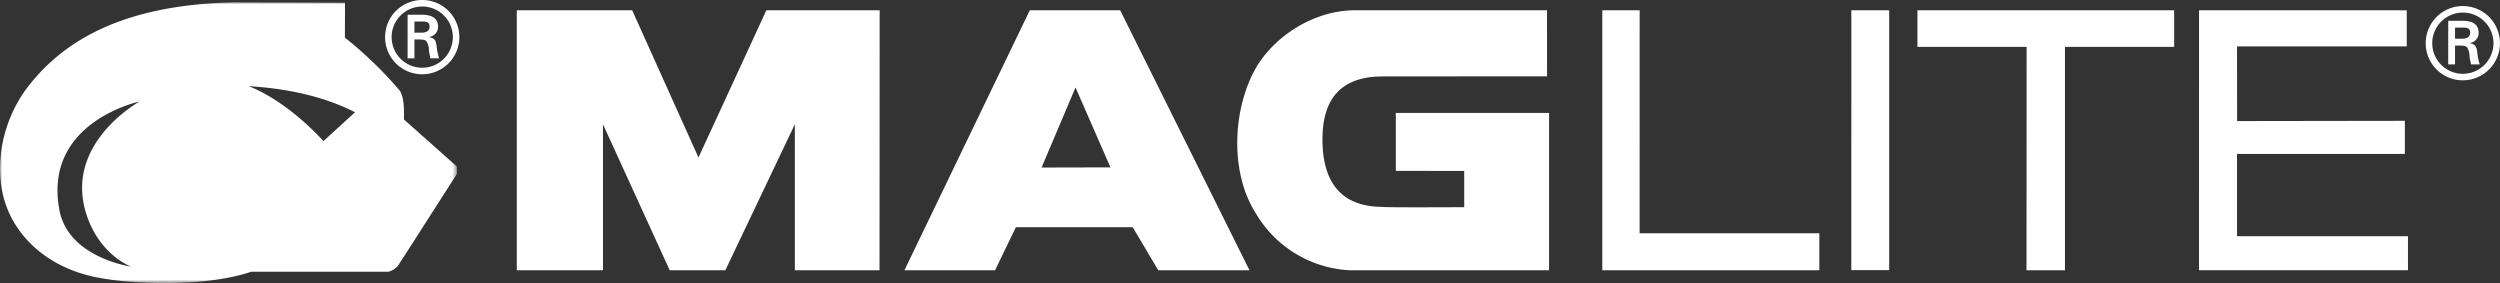 <svg xmlns="http://www.w3.org/2000/svg" xmlns:xlink="http://www.w3.org/1999/xlink" width="599.69" height="67.898" viewBox="0 0 599.69 67.898"><rect x="0" y="0" width="599.69" height="67.898" fill="#333333" stroke="none"/><defs><style>.a{fill:#fff;fill-rule:evenodd;}.b{mask:url(#a);}</style><mask id="a" x="0" y="0.547" width="109.588" height="67.352" maskUnits="userSpaceOnUse"><g transform="translate(0 -5.402)"><polygon class="a" points="0 5.948 109.588 5.948 109.588 73.3 0 73.3 0 5.948"/></g></mask></defs><polygon class="a" points="151.645 2.465 167.547 37.786 183.83 2.465 211.008 2.465 210.976 64.831 190.664 64.831 190.664 29.814 173.991 64.831 160.648 64.831 144.641 29.814 144.641 64.831 123.965 64.831 123.965 2.465 151.645 2.465"/><path class="a" d="M371.088,7.867l.01,15.837-39.422.029c-10.436.006-14.462,5.827-14.449,15.151.013,9.35,3.737,16.115,14.449,16.148.157.177,19.554.066,19.554.066V46.4l-16.401-.007-.01-13.898,36.765.003v37.733H323.792a27.737,27.737,0,0,1-22.578-13.701c-6.27-9.872-5.604-25.213.266-35.216C306.148,13.71,315.459,7.867,325.065,7.867Z" transform="translate(0 -5.402)"/><polygon class="a" points="393.305 55.948 436.411 55.948 436.411 64.832 384.351 64.832 384.351 2.464 393.314 2.464 393.305 55.948"/><polygon class="a" points="521.526 2.465 521.526 11.242 495.332 11.242 495.332 64.831 486.109 64.831 486.139 11.242 459.948 11.242 459.948 2.465 521.526 2.465"/><polygon class="a" points="577.321 2.471 577.321 11.133 536.609 11.133 536.629 29.04 576.865 28.981 576.865 36.93 536.609 36.93 536.609 56.658 577.616 56.664 577.616 64.807 527.492 64.807 527.499 2.465 577.321 2.471"/><polygon class="a" points="453.171 64.806 444.083 64.806 444.09 2.464 453.171 2.471 453.171 64.806"/><path class="a" d="M588.906,14.697V12.02h1.965c1.302,0,1.66.403,1.66,1.181,0,.807-.358,1.447-1.896,1.496Zm1.375,1.634c.568.046,1.112,0,1.516.43a3.999,3.999,0,0,1,.59,2.224c.072.617.24,1.277.358,1.87h2.083a14.839,14.839,0,0,1-.613-3.035c-.164-1.135-.335-1.772-1.778-2.057v-.049a2.413,2.413,0,0,0,2.132-2.441c0-2.365-1.991-2.887-3.911-2.887h-3.389v10.469h1.637V16.331Zm.519,6.775a7.344,7.344,0,1,1,7.326-7.369,7.362,7.362,0,0,1-7.326,7.369Zm0,1.562a8.906,8.906,0,1,0-8.931-8.93,8.886,8.886,0,0,0,8.931,8.93Z" transform="translate(0 -5.402)"/><path class="a" d="M99.411,13.243V10.566H101.376c1.302,0,1.66.403,1.66,1.181,0,.807-.358,1.447-1.896,1.496Zm1.375,1.631c.567.049,1.112,0,1.516.433a3.999,3.999,0,0,1,.59,2.224c.072.617.24,1.277.358,1.87h2.083a14.837,14.837,0,0,1-.613-3.035c-.164-1.135-.335-1.772-1.778-2.057v-.049a2.414,2.414,0,0,0,2.133-2.441c0-2.365-1.992-2.887-3.911-2.887h-3.389V19.401h1.637V14.873Zm.519,6.778a7.344,7.344,0,1,1,7.326-7.369,7.362,7.362,0,0,1-7.326,7.369Zm0,1.562a8.906,8.906,0,1,0-8.931-8.93,8.884,8.884,0,0,0,8.931,8.93Z" transform="translate(0 -5.402)"/><path class="a" d="M257.991,26.381l-8.14,19.209,16.519-.039Zm10.712-18.513,31.017,62.365h-21.883l-6.132-10.338h-28.015L238.687,70.233H216.951L247.023,7.868Z" transform="translate(0 -5.402)"/><g class="b"><path class="a" d="M77.593,39.239C72.653,33.927,66.285,28.714,59.647,26.057c9.071.591,17.851,2.362,25.521,6.27ZM20.901,57.326c3.291,9.462,10.564,12.031,10.564,12.031s-15.062-2.064-17.218-13.593C10.287,34.616,33.492,29.751,33.492,29.751S14.861,39.971,20.901,57.326Zm88.684-11.985-12.687-11.286c0-2.287.148-4.869-.961-6.86a93.648,93.648,0,0,0-13.202-12.763l.023-8.392-26.578-.092C37.147,6.392,18.929,10.893,7.272,25.499.56,33.613-2.39,46.519,2.256,56.627c3.615,7.818,11.568,13.852,22.336,15.554,7.789,1.385,24.823,2.09,35.666-1.598H93.177a4.287,4.287,0,0,0,2.303-1.476c0,.092,14.107-21.978,14.107-21.978Z" transform="translate(0 -5.402)"/></g></svg>